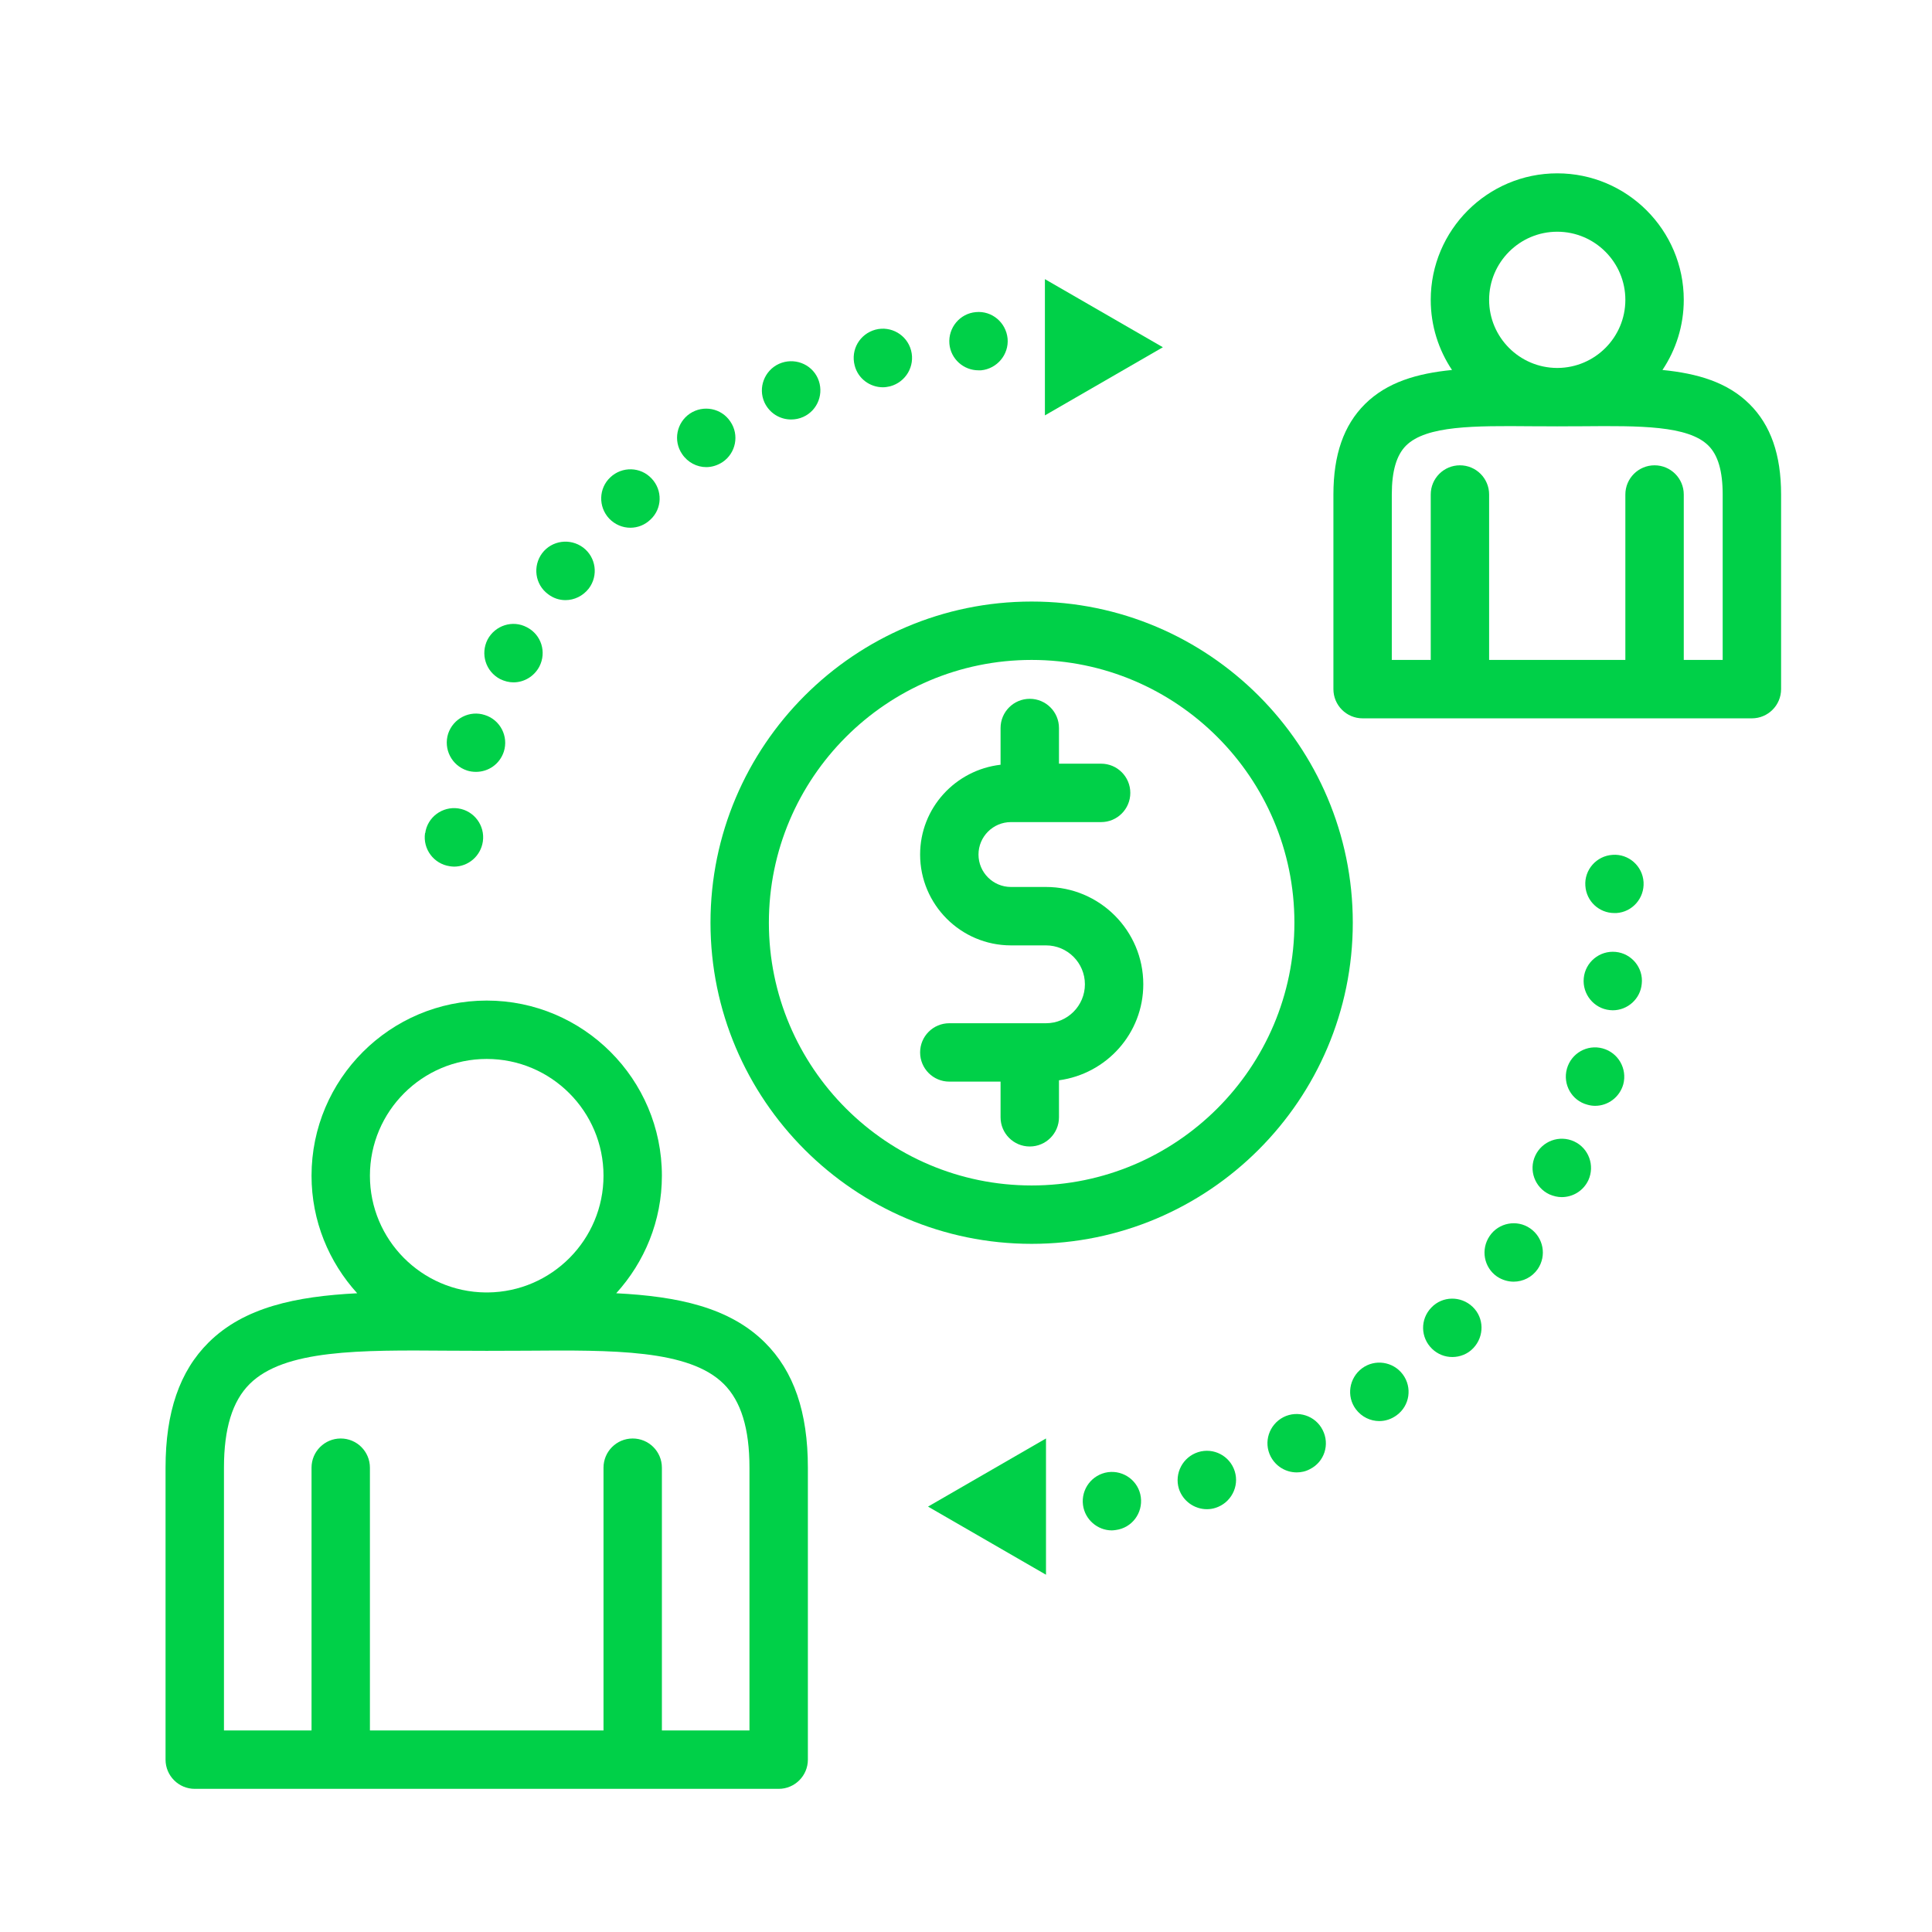 <svg width="64" height="64" viewBox="0 0 64 64" fill="none" xmlns="http://www.w3.org/2000/svg">
<path d="M20.413 42.841C21.349 41.81 21.926 40.447 21.926 38.947C21.926 35.748 19.323 33.145 16.123 33.145C12.923 33.145 10.32 35.748 10.32 38.947C10.32 40.447 10.896 41.81 11.833 42.841C9.8 42.944 8.085 43.304 6.91 44.471C5.951 45.422 5.484 46.779 5.484 48.619V58.29C5.484 58.825 5.918 59.258 6.452 59.258H25.794C26.328 59.258 26.762 58.825 26.762 58.29V48.619C26.762 46.779 26.296 45.422 25.336 44.471C24.16 43.303 22.446 42.944 20.413 42.841ZM16.123 35.079C18.257 35.079 19.992 36.814 19.992 38.947C19.992 41.067 18.278 42.792 16.163 42.814C16.136 42.814 16.11 42.814 16.082 42.814C13.968 42.792 12.254 41.067 12.254 38.947C12.254 36.814 13.989 35.079 16.123 35.079ZM24.827 57.323H21.926V48.619C21.926 48.084 21.493 47.652 20.959 47.652C20.425 47.652 19.992 48.084 19.992 48.619V57.323H12.254V48.619C12.254 48.084 11.821 47.652 11.287 47.652C10.753 47.652 10.32 48.084 10.32 48.619V57.323H7.419V48.619C7.419 47.322 7.698 46.414 8.272 45.844C9.423 44.701 11.93 44.721 14.835 44.743C15.244 44.746 15.663 44.748 16.083 44.748C16.097 44.748 16.11 44.75 16.123 44.75C16.137 44.75 16.149 44.748 16.163 44.748C16.583 44.748 17.003 44.747 17.411 44.744C20.315 44.721 22.823 44.702 23.974 45.844C24.548 46.414 24.827 47.322 24.827 48.619V57.323Z" fill="#00D048"/>
<path d="M57.955 13.386C57.222 12.659 56.23 12.371 55.071 12.256C55.516 11.591 55.777 10.792 55.777 9.933C55.777 7.622 53.897 5.742 51.586 5.742C49.275 5.742 47.395 7.622 47.395 9.933C47.395 10.792 47.655 11.591 48.1 12.256C46.941 12.371 45.949 12.659 45.216 13.386C44.513 14.085 44.171 15.064 44.171 16.381V22.828C44.171 23.363 44.604 23.796 45.138 23.796H58.033C58.567 23.796 59.001 23.363 59.001 22.828V16.381C59.001 15.064 58.659 14.085 57.955 13.386ZM51.586 7.676C52.83 7.676 53.842 8.689 53.842 9.933C53.842 11.174 52.836 12.182 51.597 12.189C51.59 12.189 51.583 12.189 51.575 12.189C50.336 12.182 49.329 11.174 49.329 9.933C49.329 8.689 50.341 7.676 51.586 7.676ZM57.066 21.861H55.777V16.381C55.777 15.846 55.343 15.414 54.809 15.414C54.276 15.414 53.842 15.846 53.842 16.381V21.861H49.329V16.381C49.329 15.846 48.896 15.414 48.362 15.414C47.828 15.414 47.395 15.846 47.395 16.381V21.861H46.105V16.381C46.105 15.607 46.26 15.076 46.578 14.76C47.251 14.093 48.856 14.104 50.725 14.12C50.999 14.122 51.281 14.123 51.562 14.123C51.57 14.123 51.577 14.124 51.585 14.124C51.593 14.124 51.6 14.123 51.608 14.123C51.89 14.123 52.172 14.122 52.445 14.12C54.312 14.104 55.919 14.093 56.592 14.76C56.911 15.076 57.066 15.607 57.066 16.381V21.861Z" fill="#00D048"/>
<path d="M16.565 22.494C16.707 22.565 16.862 22.604 17.01 22.604C17.358 22.604 17.693 22.41 17.867 22.081C18.113 21.604 17.932 21.024 17.454 20.779C16.984 20.528 16.403 20.715 16.152 21.185C15.908 21.662 16.089 22.243 16.565 22.494Z" fill="#00D048"/>
<path d="M14.899 28.695C14.944 28.701 14.995 28.708 15.041 28.708C15.511 28.708 15.924 28.36 15.995 27.876C16.072 27.348 15.705 26.857 15.182 26.78C14.654 26.703 14.157 27.07 14.086 27.599C14.08 27.599 14.08 27.599 14.08 27.599C14.003 28.128 14.37 28.618 14.899 28.695Z" fill="#00D048"/>
<path d="M15.471 25.524C15.567 25.556 15.671 25.569 15.768 25.569C16.181 25.569 16.555 25.311 16.69 24.899C16.851 24.396 16.574 23.848 16.064 23.687C15.562 23.519 15.014 23.796 14.845 24.306C14.685 24.815 14.962 25.357 15.471 25.524Z" fill="#00D048"/>
<path d="M29.247 12.829C29.324 12.829 29.408 12.816 29.491 12.796C30.008 12.655 30.317 12.126 30.181 11.61C30.046 11.094 29.517 10.785 29.002 10.92C28.479 11.062 28.176 11.584 28.312 12.107C28.421 12.539 28.814 12.829 29.247 12.829Z" fill="#00D048"/>
<path d="M32.411 12.267C32.443 12.267 32.469 12.267 32.501 12.267C33.03 12.215 33.424 11.745 33.378 11.216C33.326 10.681 32.856 10.287 32.327 10.339C31.798 10.384 31.405 10.855 31.45 11.39C31.495 11.893 31.921 12.267 32.411 12.267Z" fill="#00D048"/>
<path d="M20.882 17.482C21.121 17.482 21.36 17.392 21.547 17.212C21.939 16.85 21.953 16.238 21.585 15.851C21.218 15.458 20.605 15.445 20.218 15.812C19.831 16.173 19.812 16.786 20.18 17.179C20.373 17.379 20.624 17.482 20.882 17.482Z" fill="#00D048"/>
<path d="M23.395 15.474C23.582 15.474 23.769 15.416 23.937 15.306C24.375 15.01 24.498 14.41 24.194 13.965C23.898 13.52 23.298 13.404 22.853 13.701C22.415 13.998 22.292 14.597 22.596 15.042C22.783 15.319 23.086 15.474 23.395 15.474Z" fill="#00D048"/>
<path d="M26.206 13.896C26.342 13.896 26.477 13.87 26.606 13.812C27.096 13.593 27.309 13.019 27.09 12.529C26.871 12.046 26.297 11.833 25.807 12.052C25.323 12.271 25.104 12.845 25.323 13.329C25.491 13.69 25.838 13.896 26.206 13.896Z" fill="#00D048"/>
<path d="M18.152 19.68C18.327 19.815 18.526 19.88 18.732 19.88C19.022 19.88 19.312 19.744 19.506 19.493C19.828 19.067 19.744 18.461 19.319 18.139C18.887 17.817 18.281 17.9 17.959 18.326C17.643 18.752 17.72 19.358 18.152 19.68Z" fill="#00D048"/>
<path d="M52.147 37.812C51.657 37.586 51.084 37.799 50.858 38.283C50.632 38.766 50.844 39.34 51.328 39.566C51.463 39.624 51.599 39.656 51.734 39.656C52.102 39.656 52.45 39.45 52.617 39.095C52.837 38.611 52.631 38.038 52.147 37.812Z" fill="#00D048"/>
<path d="M50.688 40.691C50.25 40.388 49.644 40.504 49.348 40.942C49.044 41.387 49.154 41.986 49.593 42.289C49.76 42.399 49.954 42.457 50.141 42.457C50.45 42.457 50.753 42.309 50.94 42.038C51.243 41.593 51.127 40.994 50.688 40.691Z" fill="#00D048"/>
<path d="M47.415 43.315C47.041 43.702 47.053 44.308 47.44 44.682C47.627 44.862 47.865 44.953 48.11 44.953C48.362 44.953 48.62 44.856 48.807 44.656C49.174 44.269 49.169 43.657 48.781 43.289C48.395 42.922 47.782 42.928 47.415 43.315Z" fill="#00D048"/>
<path d="M45.119 45.327C44.687 45.65 44.597 46.256 44.913 46.681C45.107 46.939 45.397 47.075 45.693 47.075C45.894 47.075 46.093 47.01 46.268 46.881C46.7 46.565 46.79 45.959 46.468 45.527C46.15 45.102 45.545 45.011 45.119 45.327Z" fill="#00D048"/>
<path d="M53.091 34.73C52.575 34.589 52.047 34.892 51.905 35.407C51.763 35.923 52.066 36.458 52.582 36.594C52.672 36.62 52.756 36.632 52.84 36.632C53.265 36.632 53.652 36.349 53.774 35.917C53.909 35.401 53.607 34.872 53.091 34.73Z" fill="#00D048"/>
<path d="M53.522 31.533C52.993 31.481 52.515 31.868 52.464 32.403C52.413 32.932 52.8 33.409 53.328 33.461C53.361 33.461 53.393 33.467 53.424 33.467C53.914 33.467 54.34 33.093 54.385 32.59C54.444 32.062 54.05 31.584 53.522 31.533Z" fill="#00D048"/>
<path d="M53.42 28.318C52.885 28.35 52.478 28.815 52.517 29.343C52.55 29.859 52.975 30.246 53.478 30.246C53.497 30.246 53.523 30.246 53.543 30.246C54.077 30.214 54.477 29.75 54.445 29.221C54.413 28.686 53.948 28.279 53.42 28.318Z" fill="#00D048"/>
<path d="M39.69 48.104C39.181 48.266 38.897 48.807 39.052 49.317C39.187 49.729 39.568 49.994 39.98 49.994C40.071 49.994 40.174 49.981 40.27 49.948C40.773 49.787 41.063 49.246 40.902 48.736C40.741 48.227 40.2 47.943 39.69 48.104Z" fill="#00D048"/>
<path d="M42.517 46.944C42.041 47.189 41.847 47.769 42.092 48.247C42.266 48.582 42.601 48.775 42.956 48.775C43.104 48.775 43.253 48.743 43.395 48.666C43.872 48.427 44.059 47.847 43.814 47.37C43.575 46.893 42.988 46.706 42.517 46.944Z" fill="#00D048"/>
<path d="M36.702 48.768C36.173 48.845 35.806 49.329 35.876 49.858C35.941 50.341 36.36 50.696 36.831 50.696C36.875 50.696 36.921 50.689 36.966 50.683C37.494 50.612 37.862 50.128 37.791 49.593C37.72 49.064 37.23 48.697 36.702 48.768Z" fill="#00D048"/>
<path d="M34.65 52.165V47.651L30.742 49.908L34.65 52.165Z" fill="#00D048"/>
<path d="M34.614 9.247V13.76L38.522 11.503L34.614 9.247Z" fill="#00D048"/>
<path d="M34.175 19.927C28.309 19.927 23.536 24.699 23.536 30.565C23.536 36.431 28.309 41.204 34.175 41.204C40.041 41.204 44.813 36.431 44.813 30.565C44.813 24.699 40.041 19.927 34.175 19.927ZM34.175 39.27C29.375 39.27 25.47 35.365 25.47 30.565C25.47 25.766 29.375 21.861 34.175 21.861C38.974 21.861 42.879 25.766 42.879 30.565C42.879 35.365 38.974 39.27 34.175 39.27Z" fill="#00D048"/>
<path d="M34.65 29.382H33.489C32.896 29.382 32.414 28.9 32.414 28.308C32.414 27.715 32.896 27.233 33.489 27.233H36.476C37.01 27.233 37.443 26.8 37.443 26.265C37.443 25.731 37.01 25.298 36.476 25.298H35.08V24.116C35.08 23.582 34.646 23.149 34.112 23.149C33.579 23.149 33.145 23.582 33.145 24.116V25.333C31.649 25.506 30.48 26.766 30.48 28.308C30.48 29.966 31.83 31.317 33.489 31.317H34.65C35.361 31.317 35.939 31.895 35.939 32.606C35.939 33.317 35.361 33.896 34.65 33.896H31.447C30.913 33.896 30.48 34.328 30.48 34.863C30.48 35.397 30.913 35.83 31.447 35.83H33.145V37.012C33.145 37.546 33.579 37.979 34.112 37.979C34.646 37.979 35.08 37.546 35.08 37.012V35.786C36.653 35.573 37.873 34.236 37.873 32.605C37.873 30.828 36.427 29.382 34.65 29.382Z" fill="#00D048"/>
</svg>
